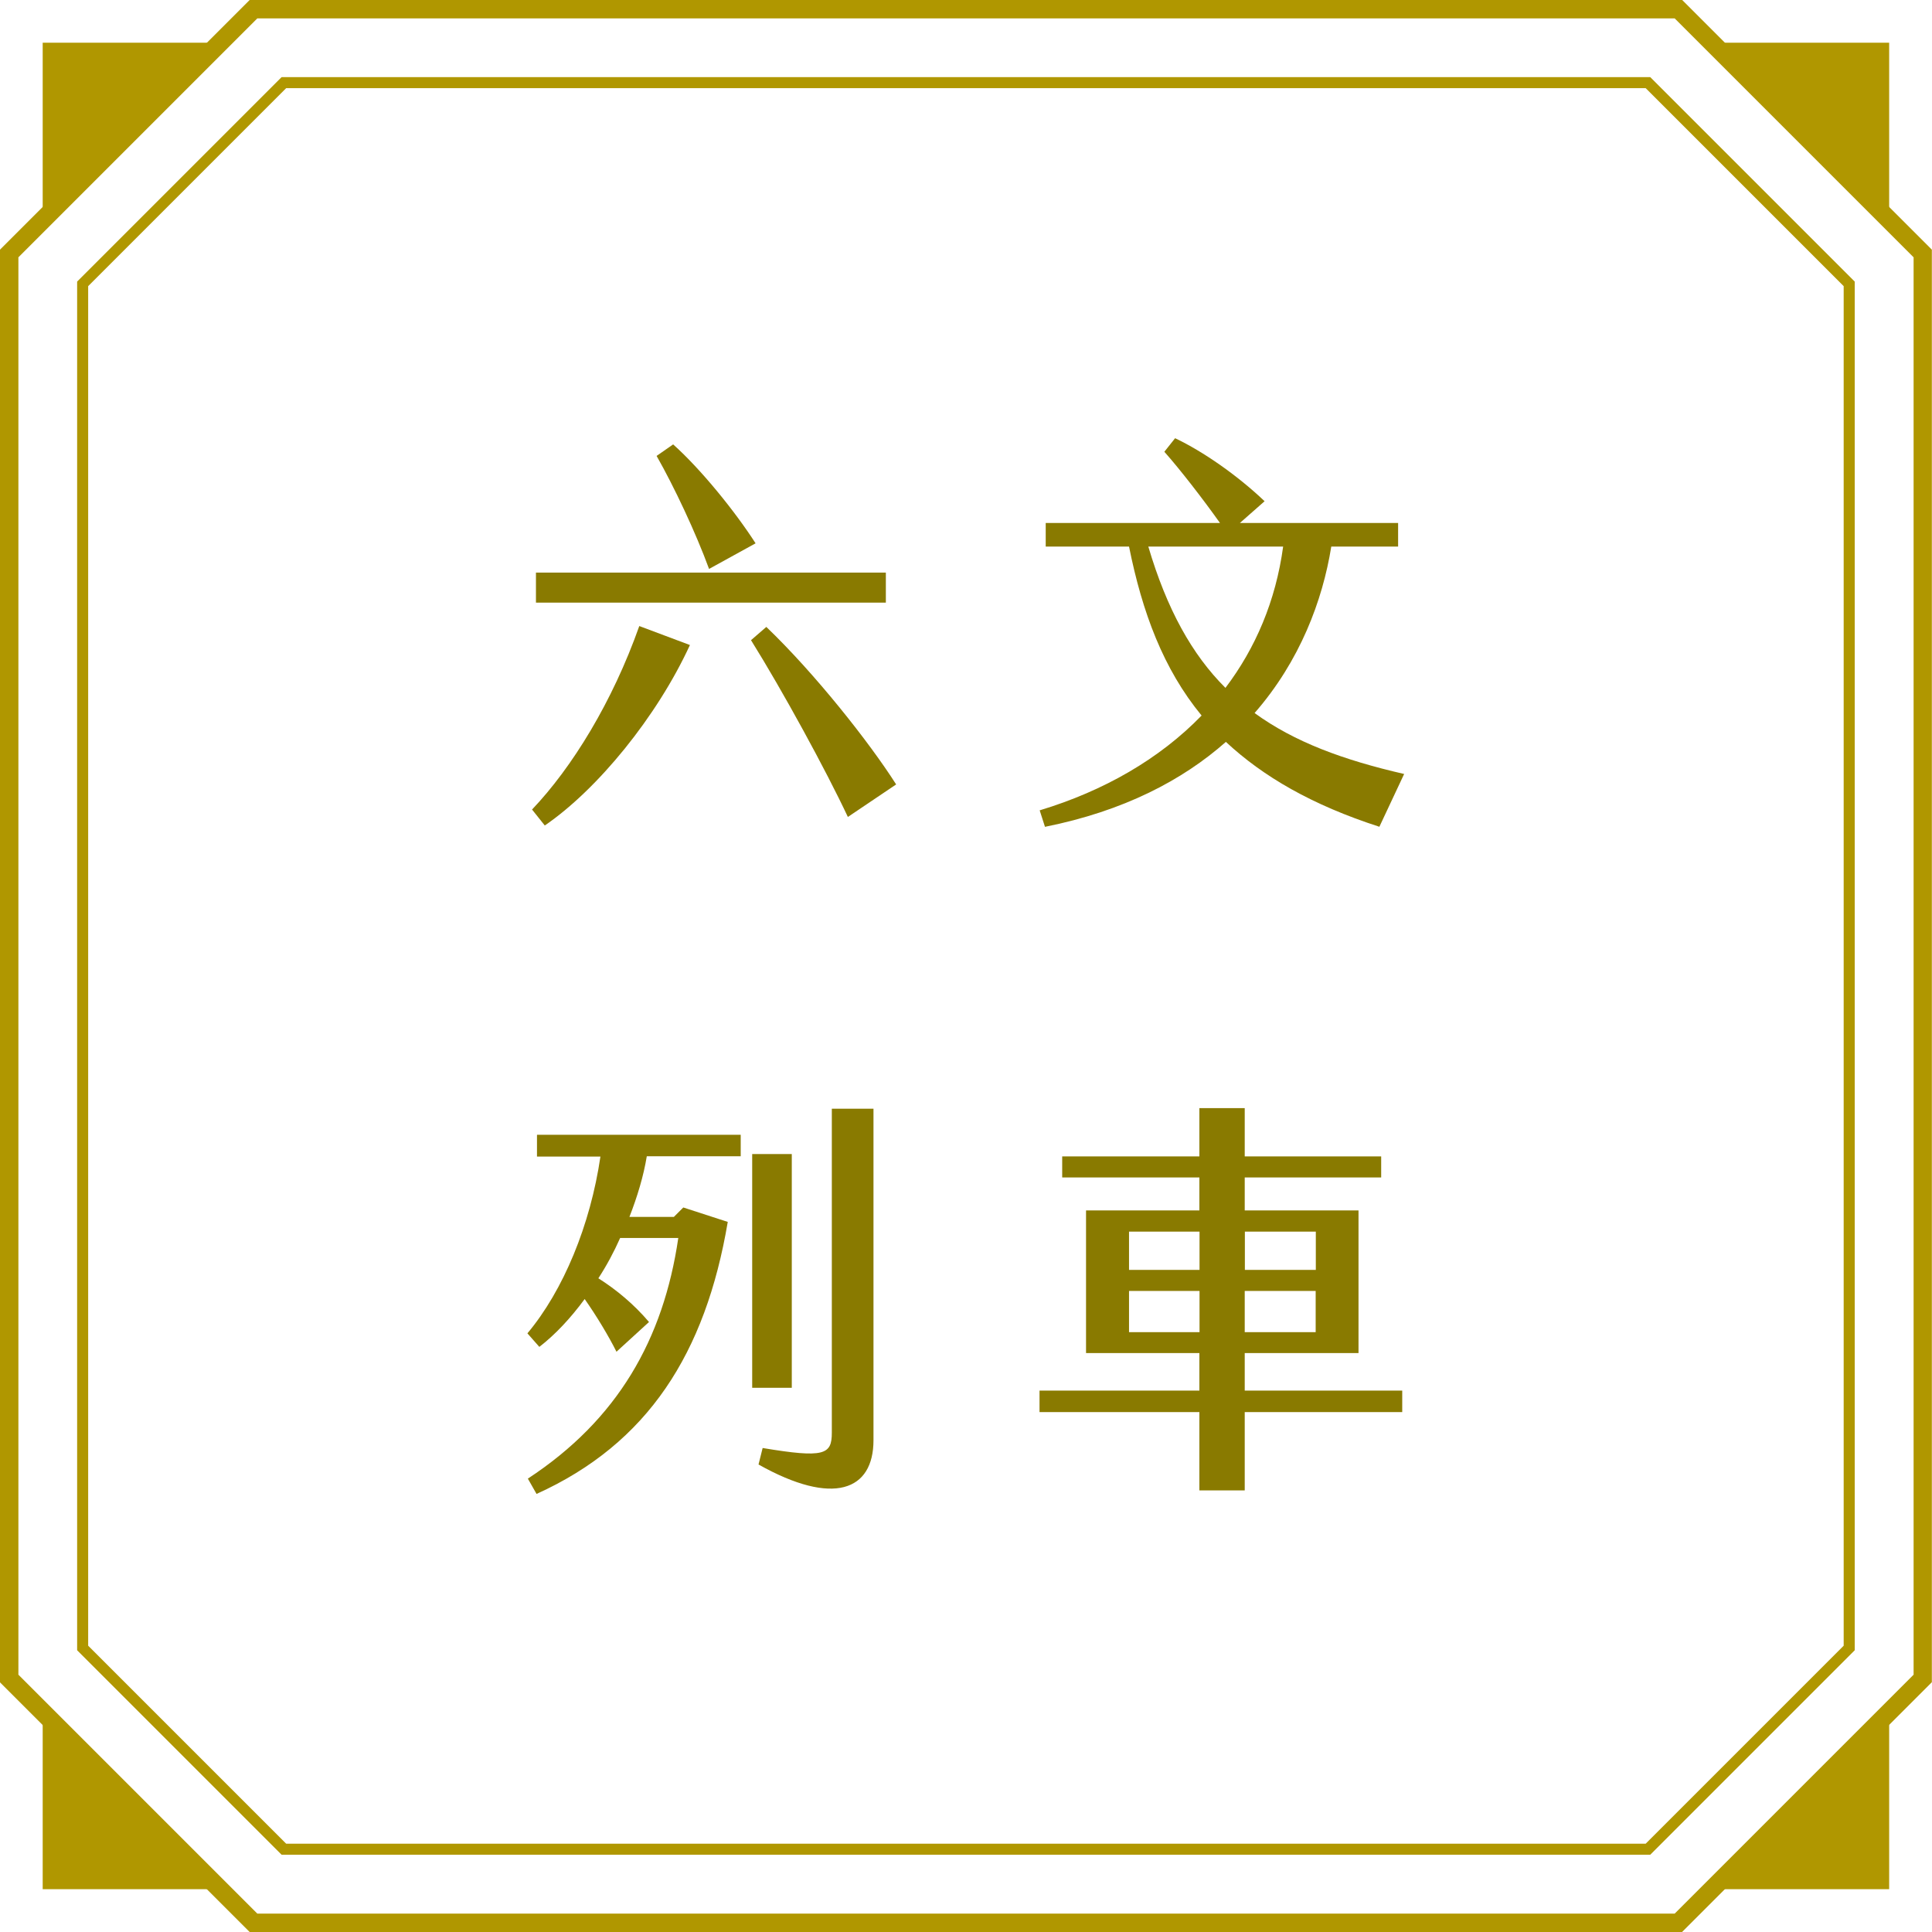 <?xml version="1.0" encoding="UTF-8"?>
<svg id="_圖層_2" data-name="圖層 2" xmlns="http://www.w3.org/2000/svg" viewBox="0 0 131.25 131.25">
  <defs>
    <style>
      .cls-1 {
        fill: #b09700;
      }

      .cls-2 {
        fill: #897a00;
      }
    </style>
  </defs>
  <g id="G">
    <g>
      <g>
        <path class="cls-2" d="M36.15,54.99c2.72-2.86,5.46-7.31,7.28-12.46l3.44,1.29c-2.24,4.87-6.27,9.8-9.86,12.26l-.87-1.09ZM36.41,38.9h23.77v2.04h-23.77v-2.04ZM44.61,30.97l1.12-.78c1.88,1.68,4.2,4.54,5.6,6.72l-3.16,1.74c-.9-2.46-2.38-5.6-3.56-7.67ZM51.02,43.49l1.04-.9c3.3,3.16,7,7.84,8.82,10.7l-3.28,2.21c-1.48-3.16-4.45-8.6-6.58-12.01Z"/>
        <path class="cls-2" d="M93.72,56.17c-4.59-1.48-7.92-3.42-10.44-5.77-2.94,2.6-6.94,4.7-12.29,5.77l-.36-1.12c4.37-1.32,8.15-3.5,11-6.44-2.6-3.16-4.03-7-4.93-11.48h-5.66v-1.6h11.84c-1.15-1.62-2.69-3.61-3.78-4.84l.73-.92c1.9.9,4.23,2.52,6.08,4.28l-1.68,1.48h10.75v1.6h-4.54c-.59,3.67-2.13,7.78-5.21,11.31,2.69,1.96,6.02,3.19,10.16,4.14l-1.68,3.58ZM83.25,46.73c2.04-2.69,3.42-5.91,3.92-9.6h-9.16c1.26,4.26,2.97,7.34,5.24,9.6Z"/>
        <path class="cls-2" d="M36.49,77.09h13.83v1.46h-6.38c-.22,1.34-.64,2.74-1.18,4.12h3.02l.64-.64,3.02.98c-1.51,8.93-5.43,15.06-12.99,18.48l-.59-1.04c6.1-4,9.21-9.46,10.22-16.35h-3.95c-.42.95-.92,1.88-1.48,2.74,1.23.78,2.41,1.76,3.44,2.97l-2.21,2.02c-.53-1.06-1.34-2.41-2.16-3.58-.95,1.29-1.99,2.41-3.08,3.25l-.81-.92c2.44-2.91,4.28-7.36,4.96-12.01h-4.31v-1.46ZM53.79,94.28h-2.69v-15.88h2.69v15.88ZM59.34,75.33v22.51c0,3.42-2.72,4.51-7.81,1.65l.28-1.12c4.2.7,4.7.45,4.7-1.04v-22.01h2.83Z"/>
        <path class="cls-2" d="M95.26,95.93h-10.7v5.32h-3.08v-5.32h-10.86v-1.46h10.86v-2.55h-7.7v-9.69h7.7v-2.24h-9.32v-1.43h9.32v-3.28h3.08v3.28h9.27v1.43h-9.27v2.24h7.73v9.69h-7.73v2.55h10.7v1.46ZM76.7,86.27h4.79v-2.6h-4.79v2.6ZM81.49,90.5v-2.8h-4.79v2.8h4.79ZM84.57,83.67v2.6h4.82v-2.6h-4.82ZM89.38,87.7h-4.82v2.8h4.82v-2.8Z"/>
      </g>
      <path class="cls-1" d="M114.29,131.25H16.96L0,114.29V16.96L16.96,0h97.32l16.96,16.96v97.32l-16.96,16.96ZM17.48,130h96.29l16.23-16.23V17.48L113.77,1.25H17.48L1.25,17.48v96.29l16.23,16.23Z"/>
      <path class="cls-1" d="M112.11,126H19.13l-13.89-13.89V19.13l13.89-13.89h92.98l13.89,13.89v92.98l-13.89,13.89ZM19.44,125.25h92.36l13.45-13.45V19.44l-13.45-13.45H19.44l-13.45,13.45v92.36l13.45,13.45Z"/>
      <polygon class="cls-1" points="128.34 2.9 116.35 2.9 128.34 14.9 128.34 2.9"/>
      <polygon class="cls-1" points="2.9 2.9 14.9 2.9 2.9 14.9 2.9 2.9"/>
      <polygon class="cls-1" points="128.34 128.34 116.35 128.34 128.34 116.34 128.34 128.34"/>
      <polygon class="cls-1" points="2.9 128.34 14.9 128.34 2.9 116.34 2.9 128.34"/>
    </g>
  </g>
</svg>